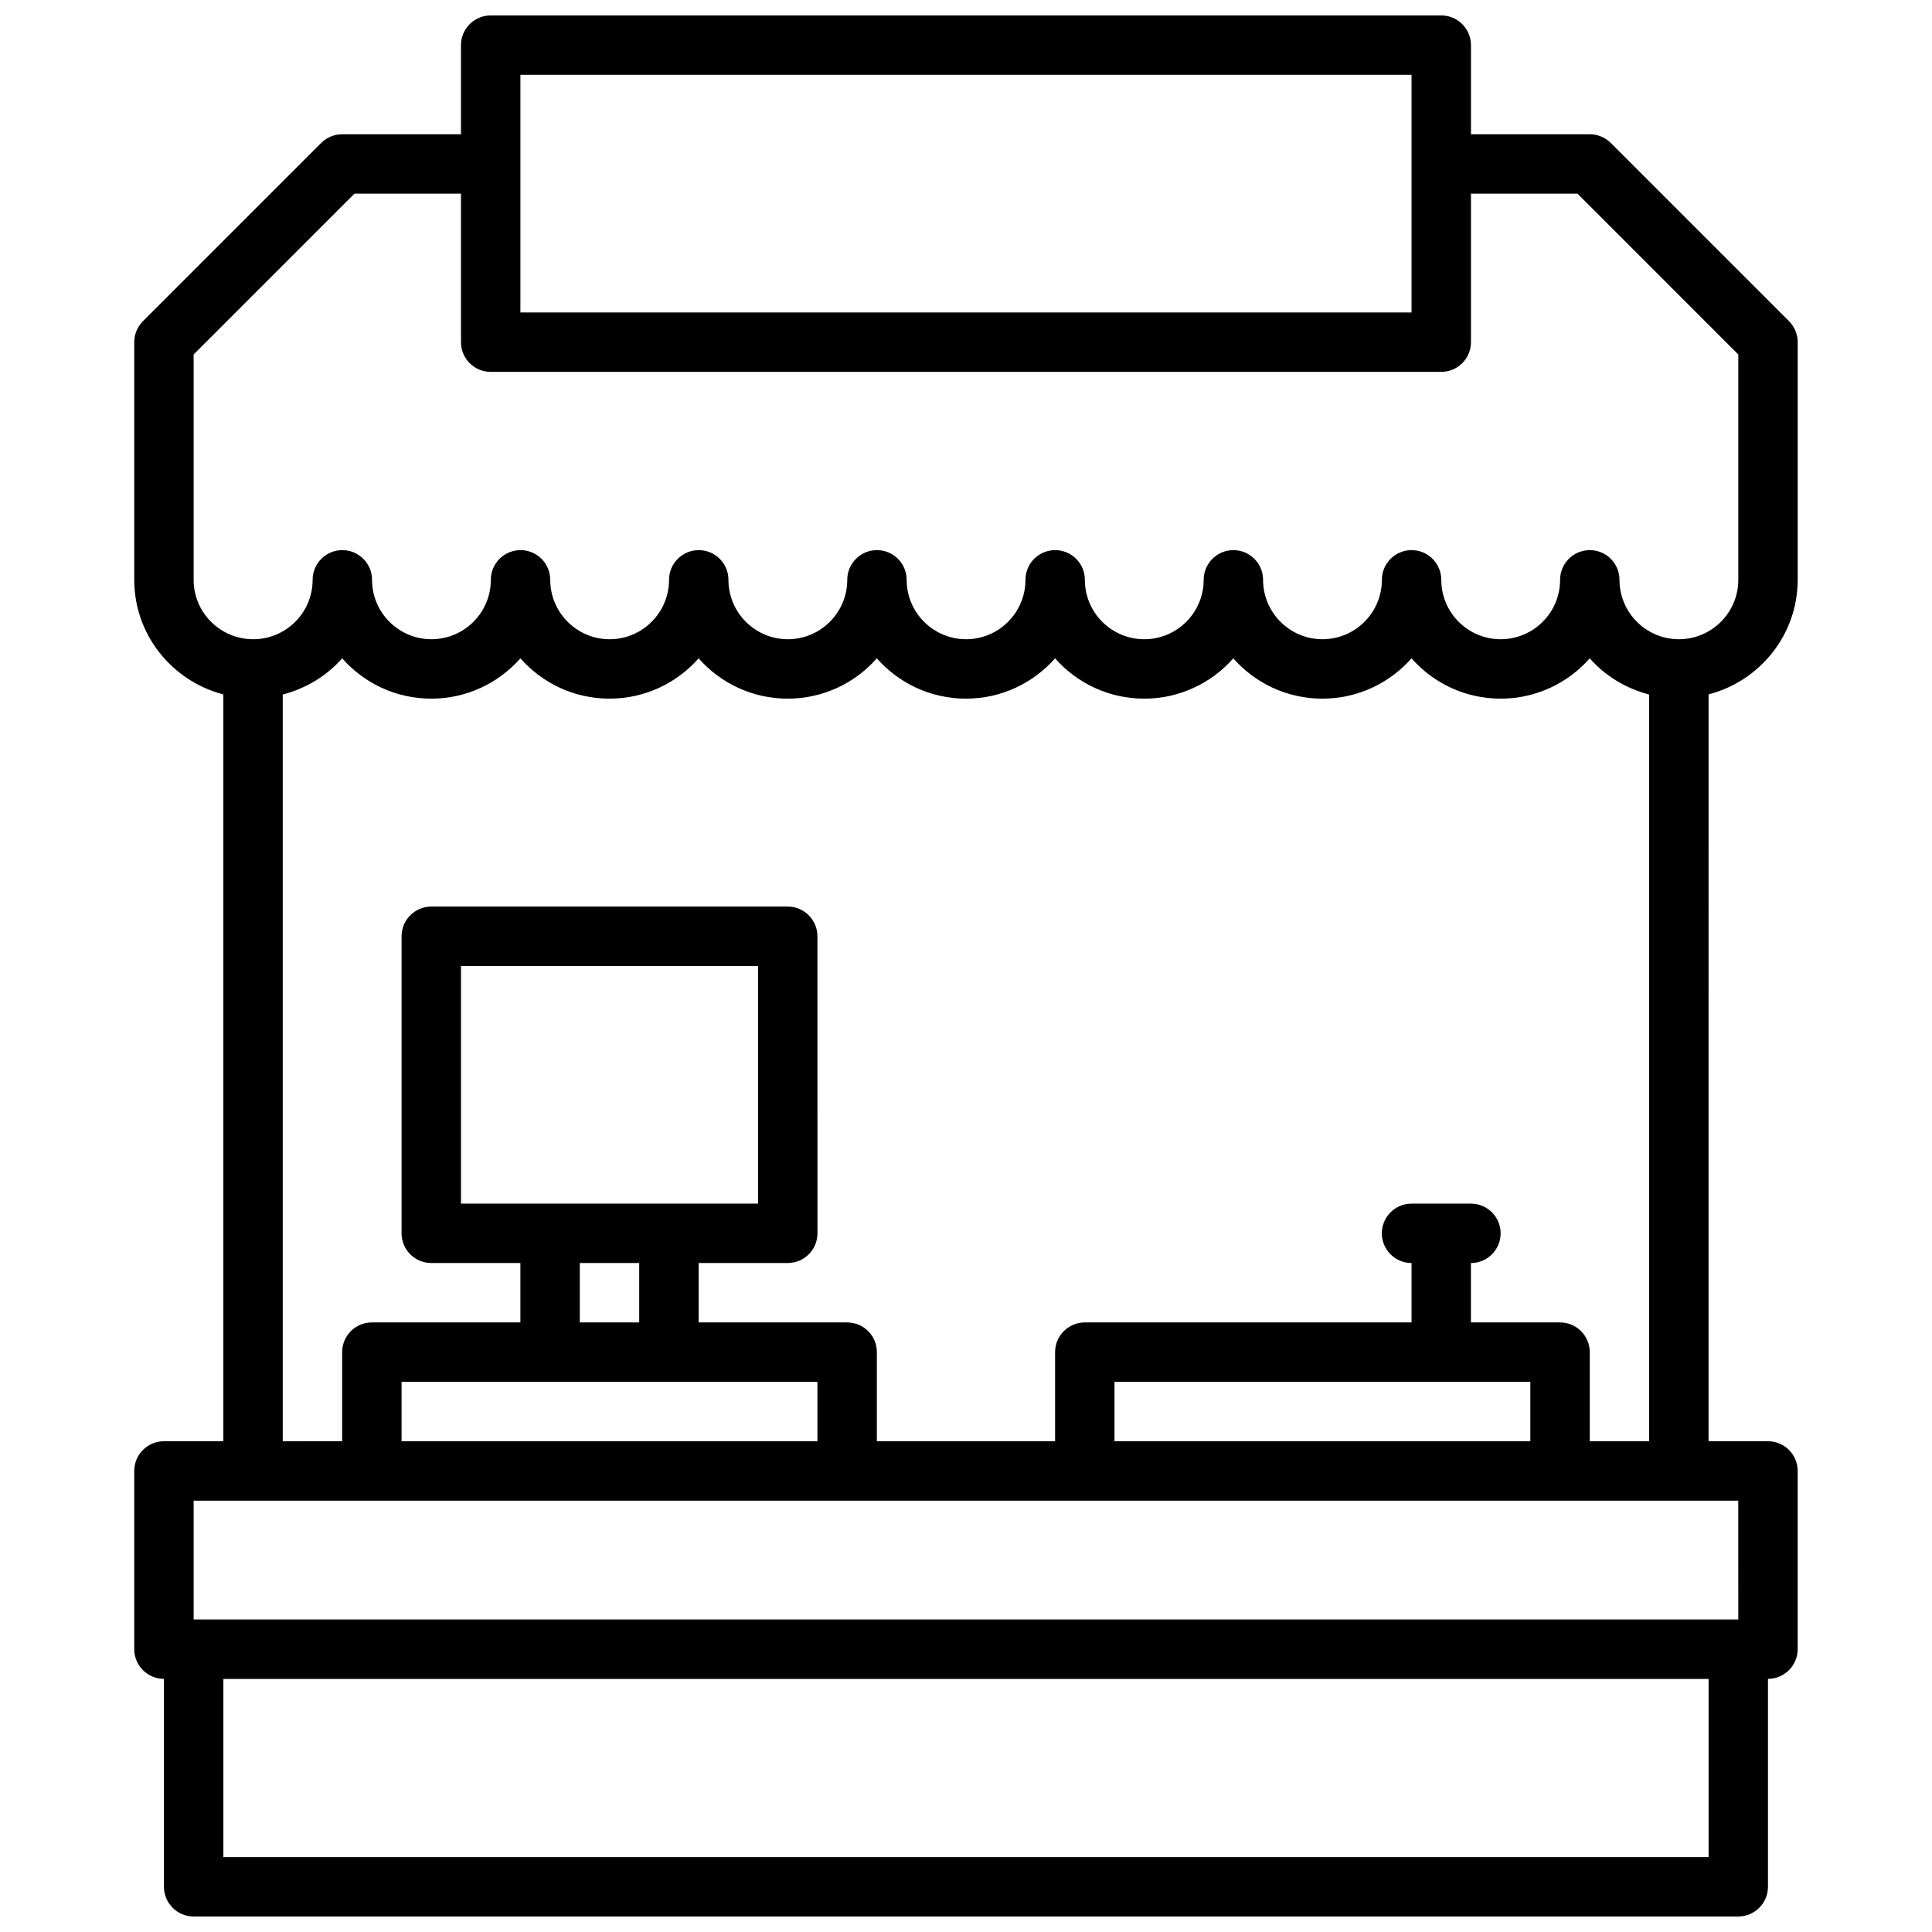 <?xml version="1.0" encoding="UTF-8"?>
<!-- Uploaded to: SVG Repo, www.svgrepo.com, Generator: SVG Repo Mixer Tools -->
<svg width="800px" height="800px" version="1.1" viewBox="144 144 512 512" xmlns="http://www.w3.org/2000/svg">
 <defs>
  <clipPath id="a">
   <path d="m179 148.09h442v503.81h-442z"/>
  </clipPath>
 </defs>
 <g clip-path="url(#a)">
  <path d="m620.41 297.66v-62.977c0-2.086-0.836-4.086-2.305-5.566l-47.23-47.23c-1.48-1.473-3.481-2.309-5.566-2.309h-31.488v-23.617c0-4.344-3.527-7.871-7.871-7.871h-251.91c-4.344 0-7.871 3.527-7.871 7.871v23.617h-31.488c-2.086 0-4.094 0.836-5.566 2.305l-47.23 47.23c-1.48 1.484-2.309 3.484-2.309 5.57v62.977c0 14.625 10.078 26.852 23.617 30.371v197.91h-15.746c-4.344 0-7.871 3.527-7.871 7.871v47.23c0 4.344 3.527 7.871 7.871 7.871v55.105c0 4.344 3.527 7.871 7.871 7.871h409.34c4.344 0 7.871-3.527 7.871-7.871v-55.105c4.344 0 7.871-3.527 7.871-7.871v-47.23c0-4.344-3.527-7.871-7.871-7.871h-15.742l0.004-197.92c13.539-3.516 23.613-15.742 23.613-30.367zm-338.5-133.83h236.16v62.977h-236.16zm-86.594 133.83v-59.719l42.621-42.621h28.23v39.359c0 4.344 3.527 7.871 7.871 7.871h251.91c4.344 0 7.871-3.527 7.871-7.871v-39.359h28.23l42.617 42.621v59.719c0 8.684-7.062 15.742-15.742 15.742-8.684 0-15.742-7.062-15.742-15.742 0-4.344-3.527-7.871-7.871-7.871s-7.871 3.527-7.871 7.871c0 8.684-7.062 15.742-15.742 15.742-8.684 0-15.742-7.062-15.742-15.742 0-4.344-3.527-7.871-7.871-7.871s-7.871 3.527-7.871 7.871c0 8.684-7.062 15.742-15.742 15.742-8.684 0-15.742-7.062-15.742-15.742 0-4.344-3.527-7.871-7.871-7.871s-7.871 3.527-7.871 7.871c0 8.684-7.062 15.742-15.742 15.742-8.684 0-15.742-7.062-15.742-15.742 0-4.344-3.527-7.871-7.871-7.871s-7.871 3.527-7.871 7.871c0 8.684-7.062 15.742-15.742 15.742-8.684 0-15.742-7.062-15.742-15.742 0-4.344-3.527-7.871-7.871-7.871s-7.871 3.527-7.871 7.871c0 8.684-7.062 15.742-15.742 15.742-8.684 0-15.742-7.062-15.742-15.742 0-4.344-3.527-7.871-7.871-7.871s-7.871 3.527-7.871 7.871c0 8.684-7.062 15.742-15.742 15.742-8.684 0-15.742-7.062-15.742-15.742 0-4.344-3.527-7.871-7.871-7.871s-7.871 3.527-7.871 7.871c0 8.684-7.062 15.742-15.742 15.742-8.684 0-15.742-7.062-15.742-15.742 0-4.344-3.527-7.871-7.871-7.871s-7.871 3.527-7.871 7.871c0 8.684-7.062 15.742-15.742 15.742-8.73 0-15.793-7.062-15.793-15.742zm401.48 338.5h-393.6v-47.23h393.6zm7.871-62.977h-409.35v-31.488h409.34zm-338.5-110.21v-62.977h78.719v62.977zm47.23 15.742v15.742h-15.742v-15.742zm47.23 31.488v15.742h-110.21v-15.742zm188.93 0v15.742h-110.21v-15.742zm15.746 15.742v-23.617c0-4.344-3.527-7.871-7.871-7.871h-23.617v-15.742c4.344 0 7.871-3.527 7.871-7.871s-3.527-7.871-7.871-7.871h-15.742c-4.344 0-7.871 3.527-7.871 7.871s3.527 7.871 7.871 7.871v15.742h-86.594c-4.344 0-7.871 3.527-7.871 7.871v23.617h-47.23v-23.617c0-4.344-3.527-7.871-7.871-7.871h-39.359v-15.742h23.617c4.344 0 7.871-3.527 7.871-7.871l-0.008-78.723c0-4.344-3.527-7.871-7.871-7.871h-94.465c-4.344 0-7.871 3.527-7.871 7.871v78.719c0 4.344 3.527 7.871 7.871 7.871h23.617v15.742h-39.359c-4.344 0-7.871 3.527-7.871 7.871v23.617l-15.746 0.004v-197.89c6.172-1.605 11.652-4.945 15.742-9.59 5.773 6.551 14.227 10.684 23.617 10.684s17.848-4.133 23.617-10.684c5.769 6.551 14.227 10.684 23.617 10.684s17.848-4.133 23.617-10.684c5.769 6.551 14.223 10.684 23.613 10.684s17.848-4.133 23.617-10.684c5.769 6.551 14.223 10.684 23.617 10.684 9.391 0 17.848-4.133 23.617-10.684 5.769 6.551 14.223 10.684 23.613 10.684s17.848-4.133 23.617-10.684c5.769 6.551 14.223 10.684 23.613 10.684 9.391 0 17.848-4.133 23.617-10.684 5.769 6.551 14.227 10.684 23.617 10.684 9.391 0 17.848-4.133 23.617-10.684 4.094 4.644 9.574 7.981 15.742 9.59v197.89z"/>
 </g>
</svg>